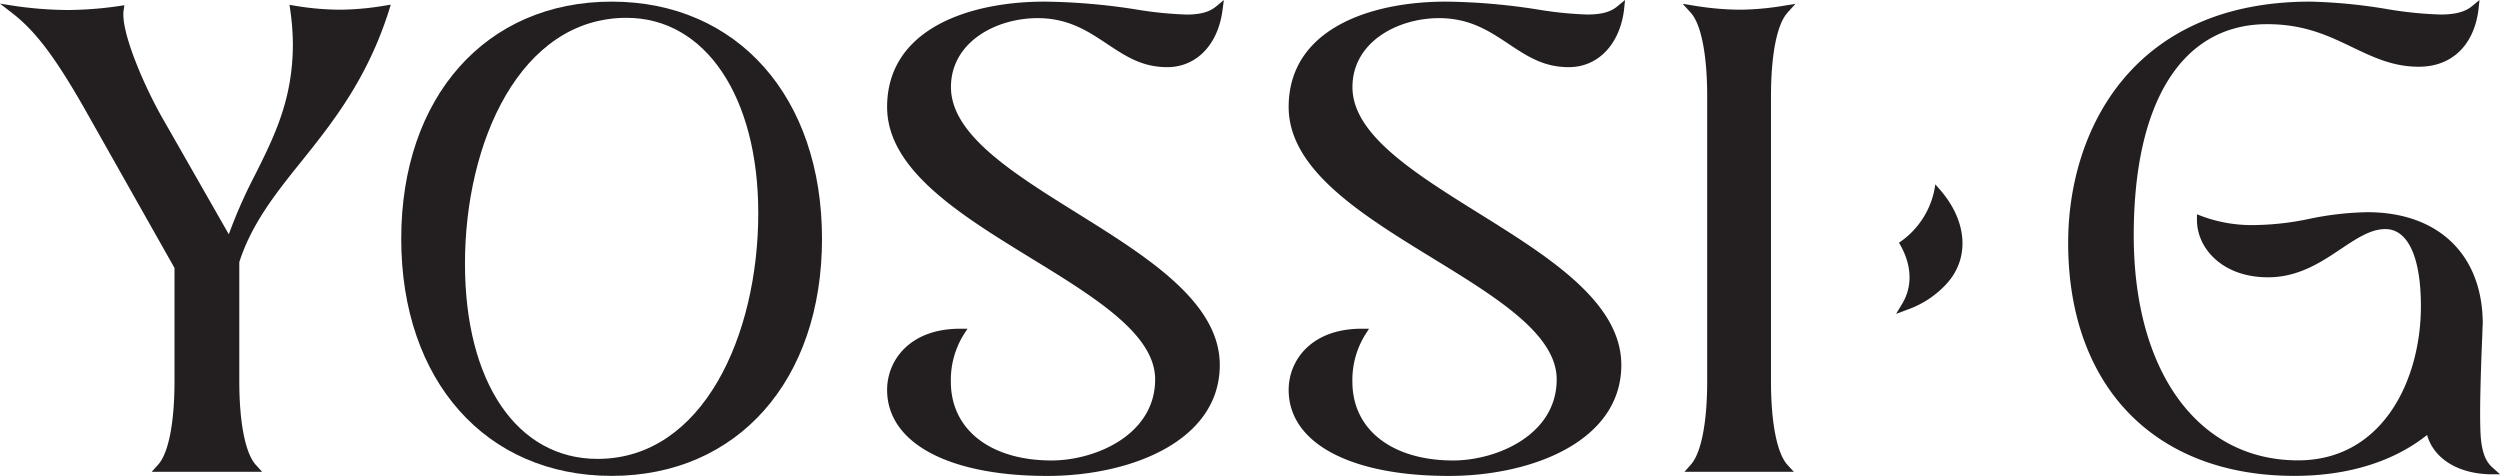 <?xml version="1.0" encoding="UTF-8"?> <svg xmlns="http://www.w3.org/2000/svg" viewBox="0 0 476.91 90.78"><defs><style>.cls-1{fill:#231f20;}</style></defs><g id="Layer_2" data-name="Layer 2"><g id="Layer_1-2" data-name="Layer 1"><path class="cls-1" d="M302.74,2.77a70.87,70.87,0,0,1-9.35-.95A119.69,119.69,0,0,0,275.83.31c-14.53,0-30,5.28-30,20.1,0,12,14,20.58,27.52,28.88,12.14,7.44,23.61,14.48,23.61,23.08,0,10.67-11.54,15.47-19.74,15.47-11.68,0-19.23-5.89-19.23-15a16.37,16.37,0,0,1,2.4-8.92l.77-1.21h-1.43c-9.55,0-13.9,6-13.9,11.67,0,10.12,11.71,16.41,30.55,16.41,15.85,0,32.91-6.62,32.91-21.17,0-12-13.87-20.64-27.29-29-12.35-7.7-24-15-24-24,0-8.55,8.52-13.16,16.54-13.16,5.85,0,9.58,2.48,13.19,4.88s6.73,4.47,11.53,4.47c5.52,0,9.66-4.24,10.53-10.8L310,0l-1.53,1.26c-1.29,1.05-3,1.51-5.73,1.51"></path><path class="cls-1" d="M475.39,89.11c-1.21-1.12-1.84-2.71-2.11-5.31-.42-4.12.11-16.5.28-20.56,0-.82.06-1.34.06-1.44,0-13.16-8.42-21.32-22-21.32a58.43,58.43,0,0,0-11,1.25,53.29,53.29,0,0,1-10.31,1.2,27.46,27.46,0,0,1-10.14-1.64l-1.07-.41V42c0,5.28,4.76,10.9,13.57,10.9,5.79,0,10.11-2.88,13.92-5.43,3-2,5.66-3.77,8.44-3.77,4.32,0,6.79,5.36,6.79,14.7,0,14.17-7.33,29.42-23.44,29.42-19,0-31.34-16.84-31.34-42.9,0-25.62,9.28-40.31,25.46-40.31,7.11,0,11.77,2.25,16.28,4.42,4,1.9,7.7,3.7,12.65,3.7,6.21,0,10.46-4,11.36-10.79L473,0l-1.53,1.26c-1.27,1-3.09,1.51-5.9,1.51a73.26,73.26,0,0,1-10-1A101.52,101.52,0,0,0,440.72.31c-34.09,0-46.19,24.78-46.19,46,0,27.43,16.54,44.47,43.16,44.47,10.17,0,18.88-2.69,25.31-7.8,1.25,4.42,5.74,7.31,11.84,7.49l2.07,0Z"></path><path class="cls-1" d="M64.68,1.85a53.24,53.24,0,0,1-8.45-.76l-1-.17.14,1a47.87,47.87,0,0,1,.5,6.63C55.83,19,52.34,26,48.65,33.37a94,94,0,0,0-5,11.33L31.22,22.93C27.77,17,23,6.18,23.58,2l.15-1-1,.15a70,70,0,0,1-9.81.76,73.89,73.89,0,0,1-10-.76L0,.69,2.31,2.48c4.37,3.37,8.06,8.21,13.59,17.85L33.29,51.12V72.68c0,8-1.15,13.83-3.16,16L28.94,90H50l-1.19-1.31c-2-2.2-3.16-8-3.16-16V50C48,42.71,52.51,37,57.33,31,63.27,23.6,70,15.21,74.17,2.1L74.55.89l-1.25.2a53,53,0,0,1-8.62.76"></path><path class="cls-1" d="M114,87.54C98.62,87.54,88.7,72.92,88.7,50.3,88.7,27,99.29,3.4,119.53,3.4c15,0,25.12,15,25.12,37.24,0,23.31-10.53,46.9-30.67,46.9M116.68.31c-24,0-40.14,18.18-40.14,45.24s16.13,45.23,40.14,45.23,40.13-18.18,40.13-45.23S140.68.31,116.68.31"></path><path class="cls-1" d="M226.19,2.77a70.87,70.87,0,0,1-9.35-.95A119.69,119.69,0,0,0,199.28.31c-14.53,0-30.05,5.28-30.05,20.1,0,12,14,20.58,27.52,28.88,12.14,7.44,23.61,14.48,23.61,23.08,0,10.67-11.54,15.47-19.74,15.47-11.68,0-19.23-5.89-19.23-15a16.42,16.42,0,0,1,2.4-8.93l.77-1.2h-1.43c-9.55,0-13.9,6-13.9,11.67,0,10.12,11.71,16.41,30.55,16.41,15.85,0,32.91-6.62,32.91-21.17,0-12-13.87-20.64-27.28-29-12.36-7.7-24-15-24-24,0-8.55,8.52-13.16,16.54-13.16,5.85,0,9.58,2.48,13.19,4.88s6.73,4.47,11.53,4.47c5.52,0,9.66-4.24,10.53-10.8l.27-2-1.53,1.26c-1.29,1.05-3,1.51-5.73,1.51"></path><path class="cls-1" d="M341,2.39,342.52.73l-2.21.36a53.24,53.24,0,0,1-8.45.76,55.13,55.13,0,0,1-8.62-.76L321,.73l1.51,1.66c2,2.19,3.16,8,3.16,16V72.68c0,8-1.16,13.83-3.16,16L321.34,90H342.2L341,88.71c-2-2.2-3.16-8-3.16-16V18.42c0-8,1.15-13.84,3.16-16"></path><path class="cls-1" d="M370.06,36.16l-.87-1a15.91,15.91,0,0,1-6.93,11.14l0,0,.3.53c2.17,3.9,2.28,7.85.3,11.13l-1.16,1.92,2.1-.79A18.44,18.44,0,0,0,371.46,54C375.8,49.11,375.25,42.11,370.06,36.16Z"></path></g></g></svg> 